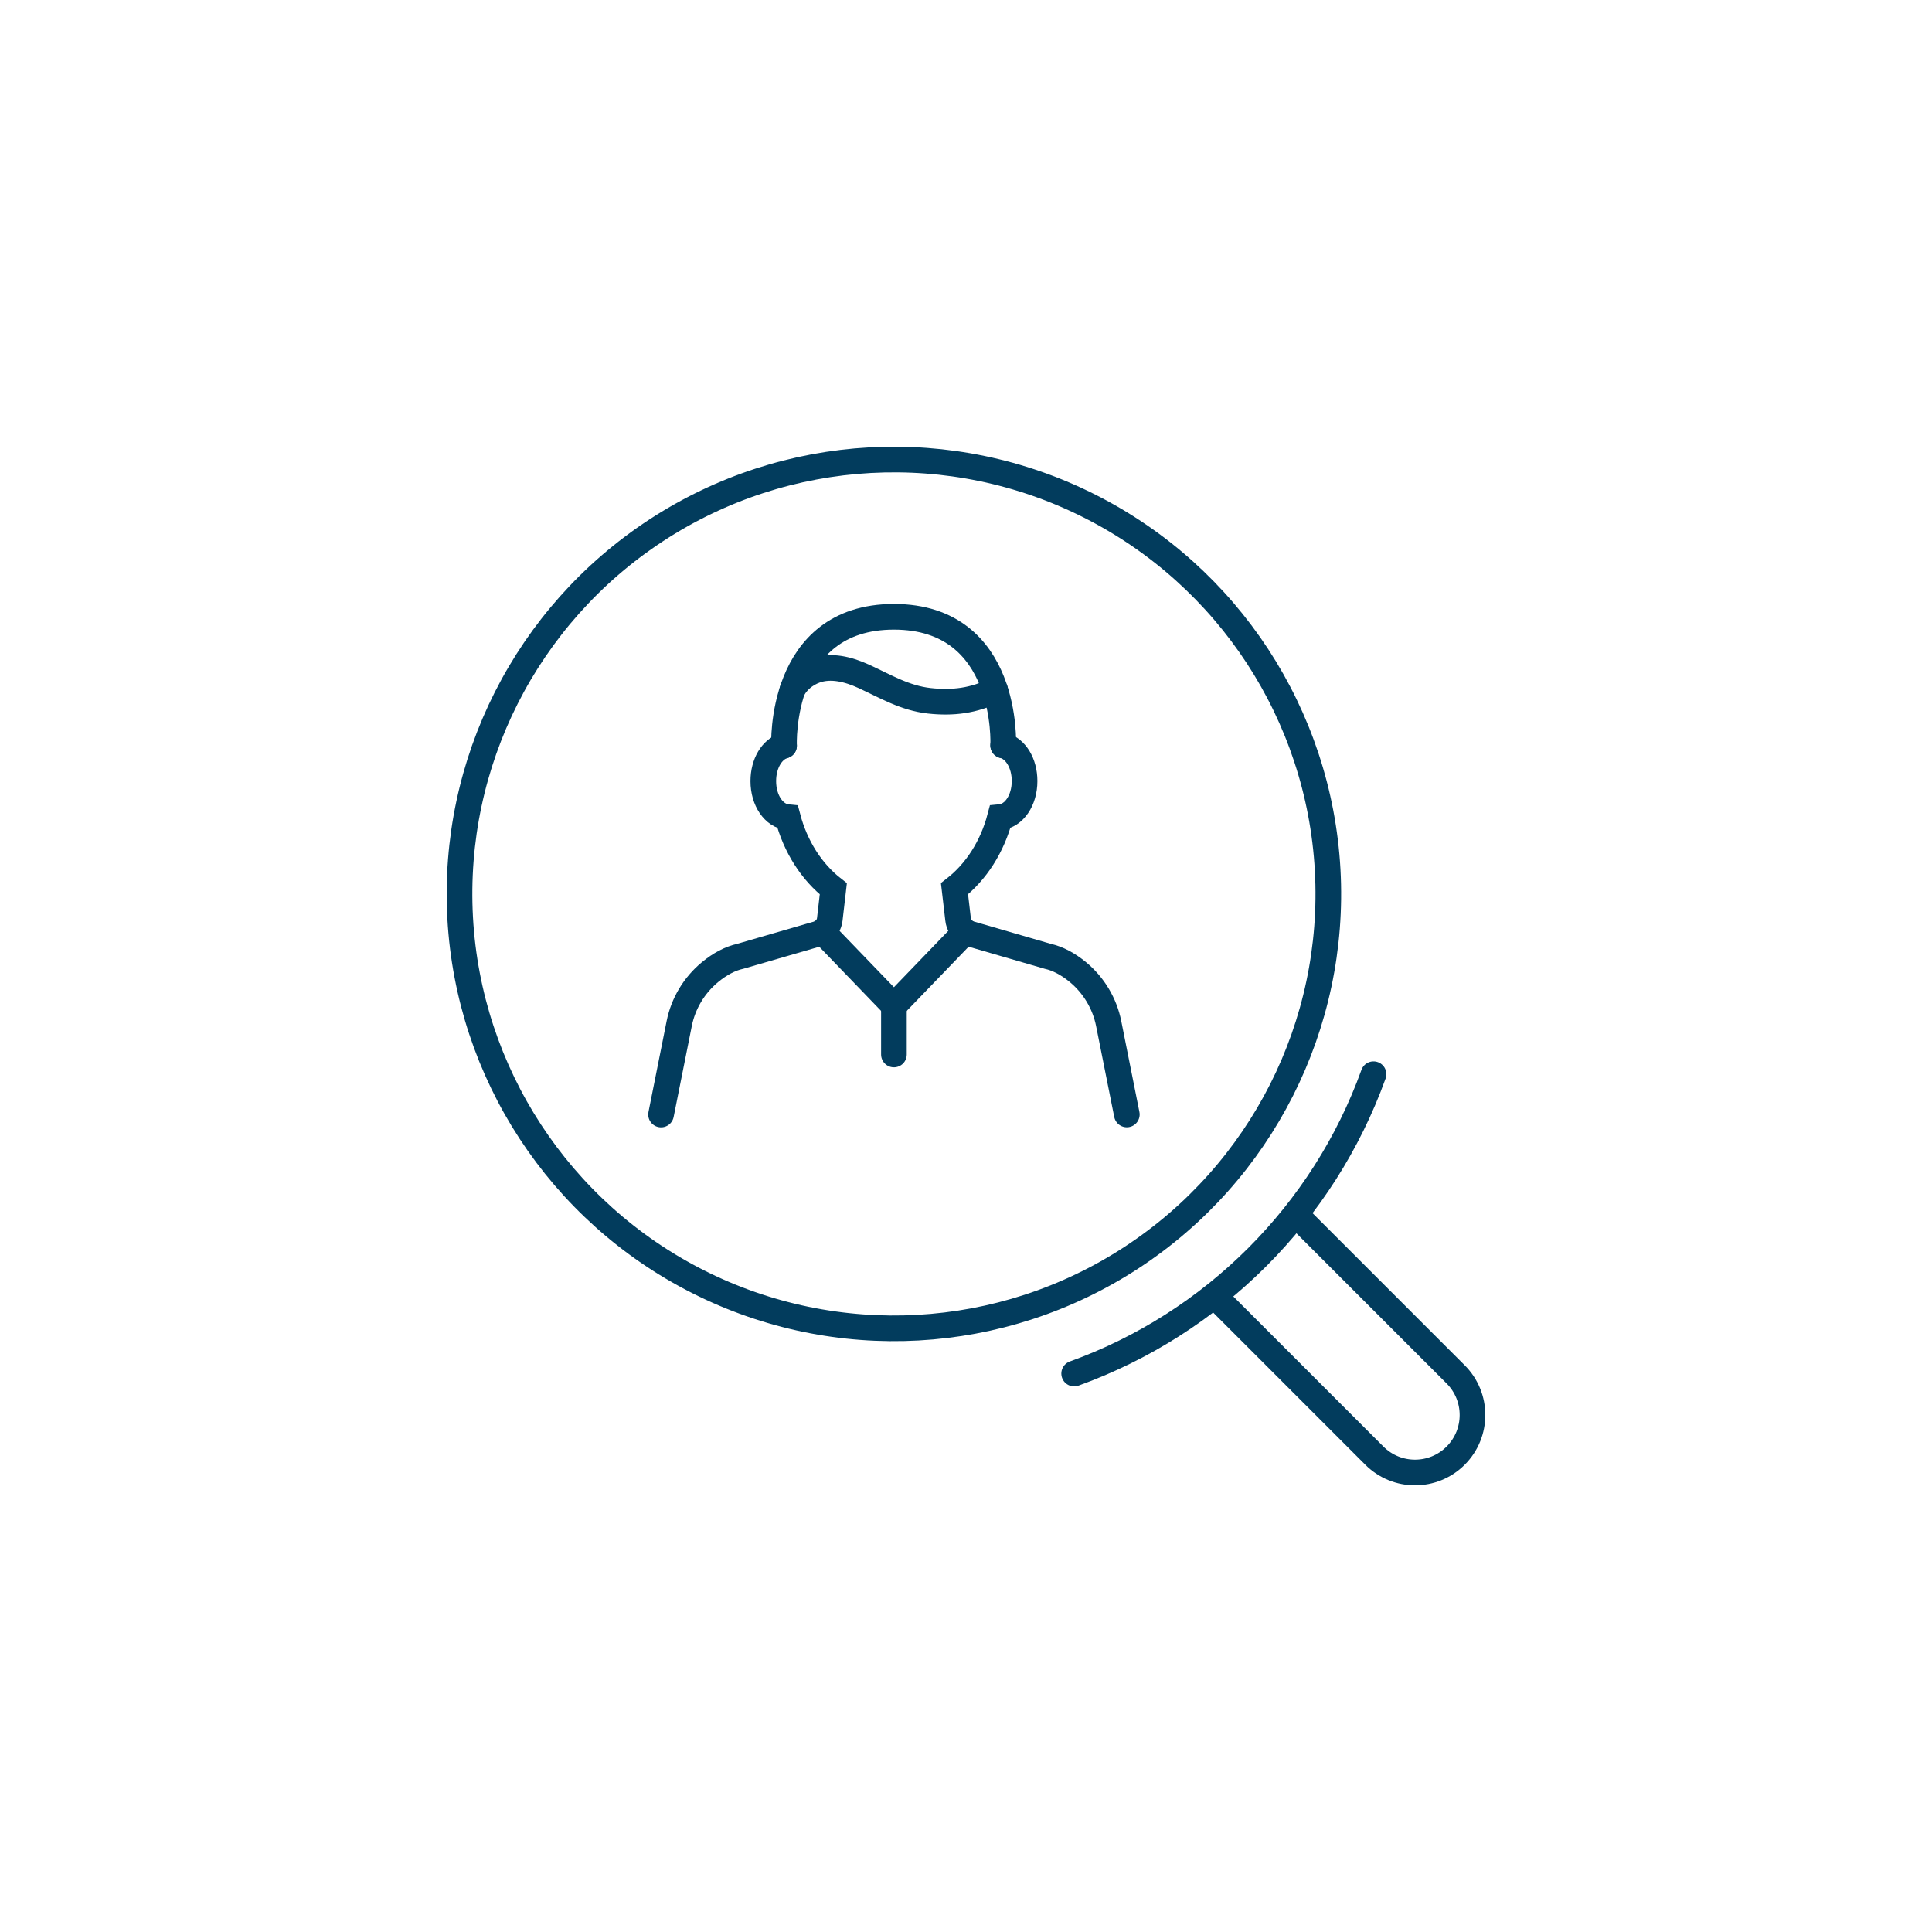 <?xml version="1.0" encoding="UTF-8"?><svg id="Layer_2" xmlns="http://www.w3.org/2000/svg" viewBox="0 0 598 598"><g id="_ëÎÓÈ_1"><circle cx="299" cy="299" r="299" style="fill:none; stroke-width:0px;"/><path d="m348.78,344.95l-5.62-28.15c-1.24-6.2-4.61-11.85-9.51-15.9-3.12-2.57-6.29-4.22-9.32-4.89l-24.04-6.98c-.52-.15-1.02-.38-1.47-.69-1.27-.86-2.1-2.22-2.27-3.74l-1.11-9.51c6.73-5.23,11.71-13.04,14.1-22.16,4.29-.38,7.59-5.16,7.59-11.18,0-5.57-2.8-10.07-6.63-11.03" style="fill:none; stroke:#023c5d; stroke-linecap:round; stroke-miterlimit:10; stroke-width:7.94px;"/><path d="m242.68,230.8c-3.72,1.06-6.42,5.5-6.42,10.97,0,6.01,3.28,10.78,7.56,11.18,2.4,9.11,7.38,16.93,14.11,22.16l-1.1,9.51c-.18,1.52-1.01,2.88-2.27,3.74-.45.3-.94.53-1.47.69l-23.96,6.95c-3.1.69-6.27,2.34-9.39,4.92-4.91,4.06-8.28,9.7-9.51,15.9l-5.62,28.15" style="fill:none; stroke:#023c5d; stroke-linecap:round; stroke-miterlimit:10; stroke-width:7.94px;"/><path d="m310.51,230.74s1.99-39.83-33.82-39.83-34.01,39.89-34.01,39.89" style="fill:none; stroke:#023c5d; stroke-linecap:round; stroke-miterlimit:10; stroke-width:7.94px;"/><path d="m245.23,213.68c1.39-2.86,4.12-5.05,7.11-6.14,4.85-1.77,10.29-.36,14.98,1.79,6.78,3.1,12.71,6.74,20.31,7.58,7.24.8,13.88,0,20.39-3.33" style="fill:none; stroke:#023c5d; stroke-linecap:round; stroke-miterlimit:10; stroke-width:7.94px;"/><line x1="254.56" y1="288.34" x2="276.69" y2="311.29" style="fill:none; stroke:#023c5d; stroke-linecap:round; stroke-miterlimit:10; stroke-width:7.94px;"/><line x1="298.82" y1="288.34" x2="276.69" y2="311.29" style="fill:none; stroke:#023c5d; stroke-linecap:round; stroke-miterlimit:10; stroke-width:7.94px;"/><line x1="276.69" y1="311.29" x2="276.69" y2="326.39" style="fill:none; stroke:#023c5d; stroke-linecap:round; stroke-miterlimit:10; stroke-width:7.94px;"/><circle cx="276.69" cy="276.7" r="134.46" transform="translate(-14.88 15.72) rotate(-3.17)" style="fill:none; stroke:#023c5d; stroke-linecap:round; stroke-miterlimit:10; stroke-width:7.94px;"/><path d="m401.49,376.33l49.07,49.07c6.95,6.95,6.95,18.21,0,25.16h0c-6.95,6.95-18.21,6.95-25.16,0l-49.07-49.07" style="fill:none; stroke:#023c5d; stroke-linecap:round; stroke-miterlimit:10; stroke-width:7.94px;"/><path d="m332.48,425.15c43.02-15.51,77.15-49.63,92.66-92.66" style="fill:none; stroke:#023c5d; stroke-linecap:round; stroke-miterlimit:10; stroke-width:7.94px;"/></g></svg>